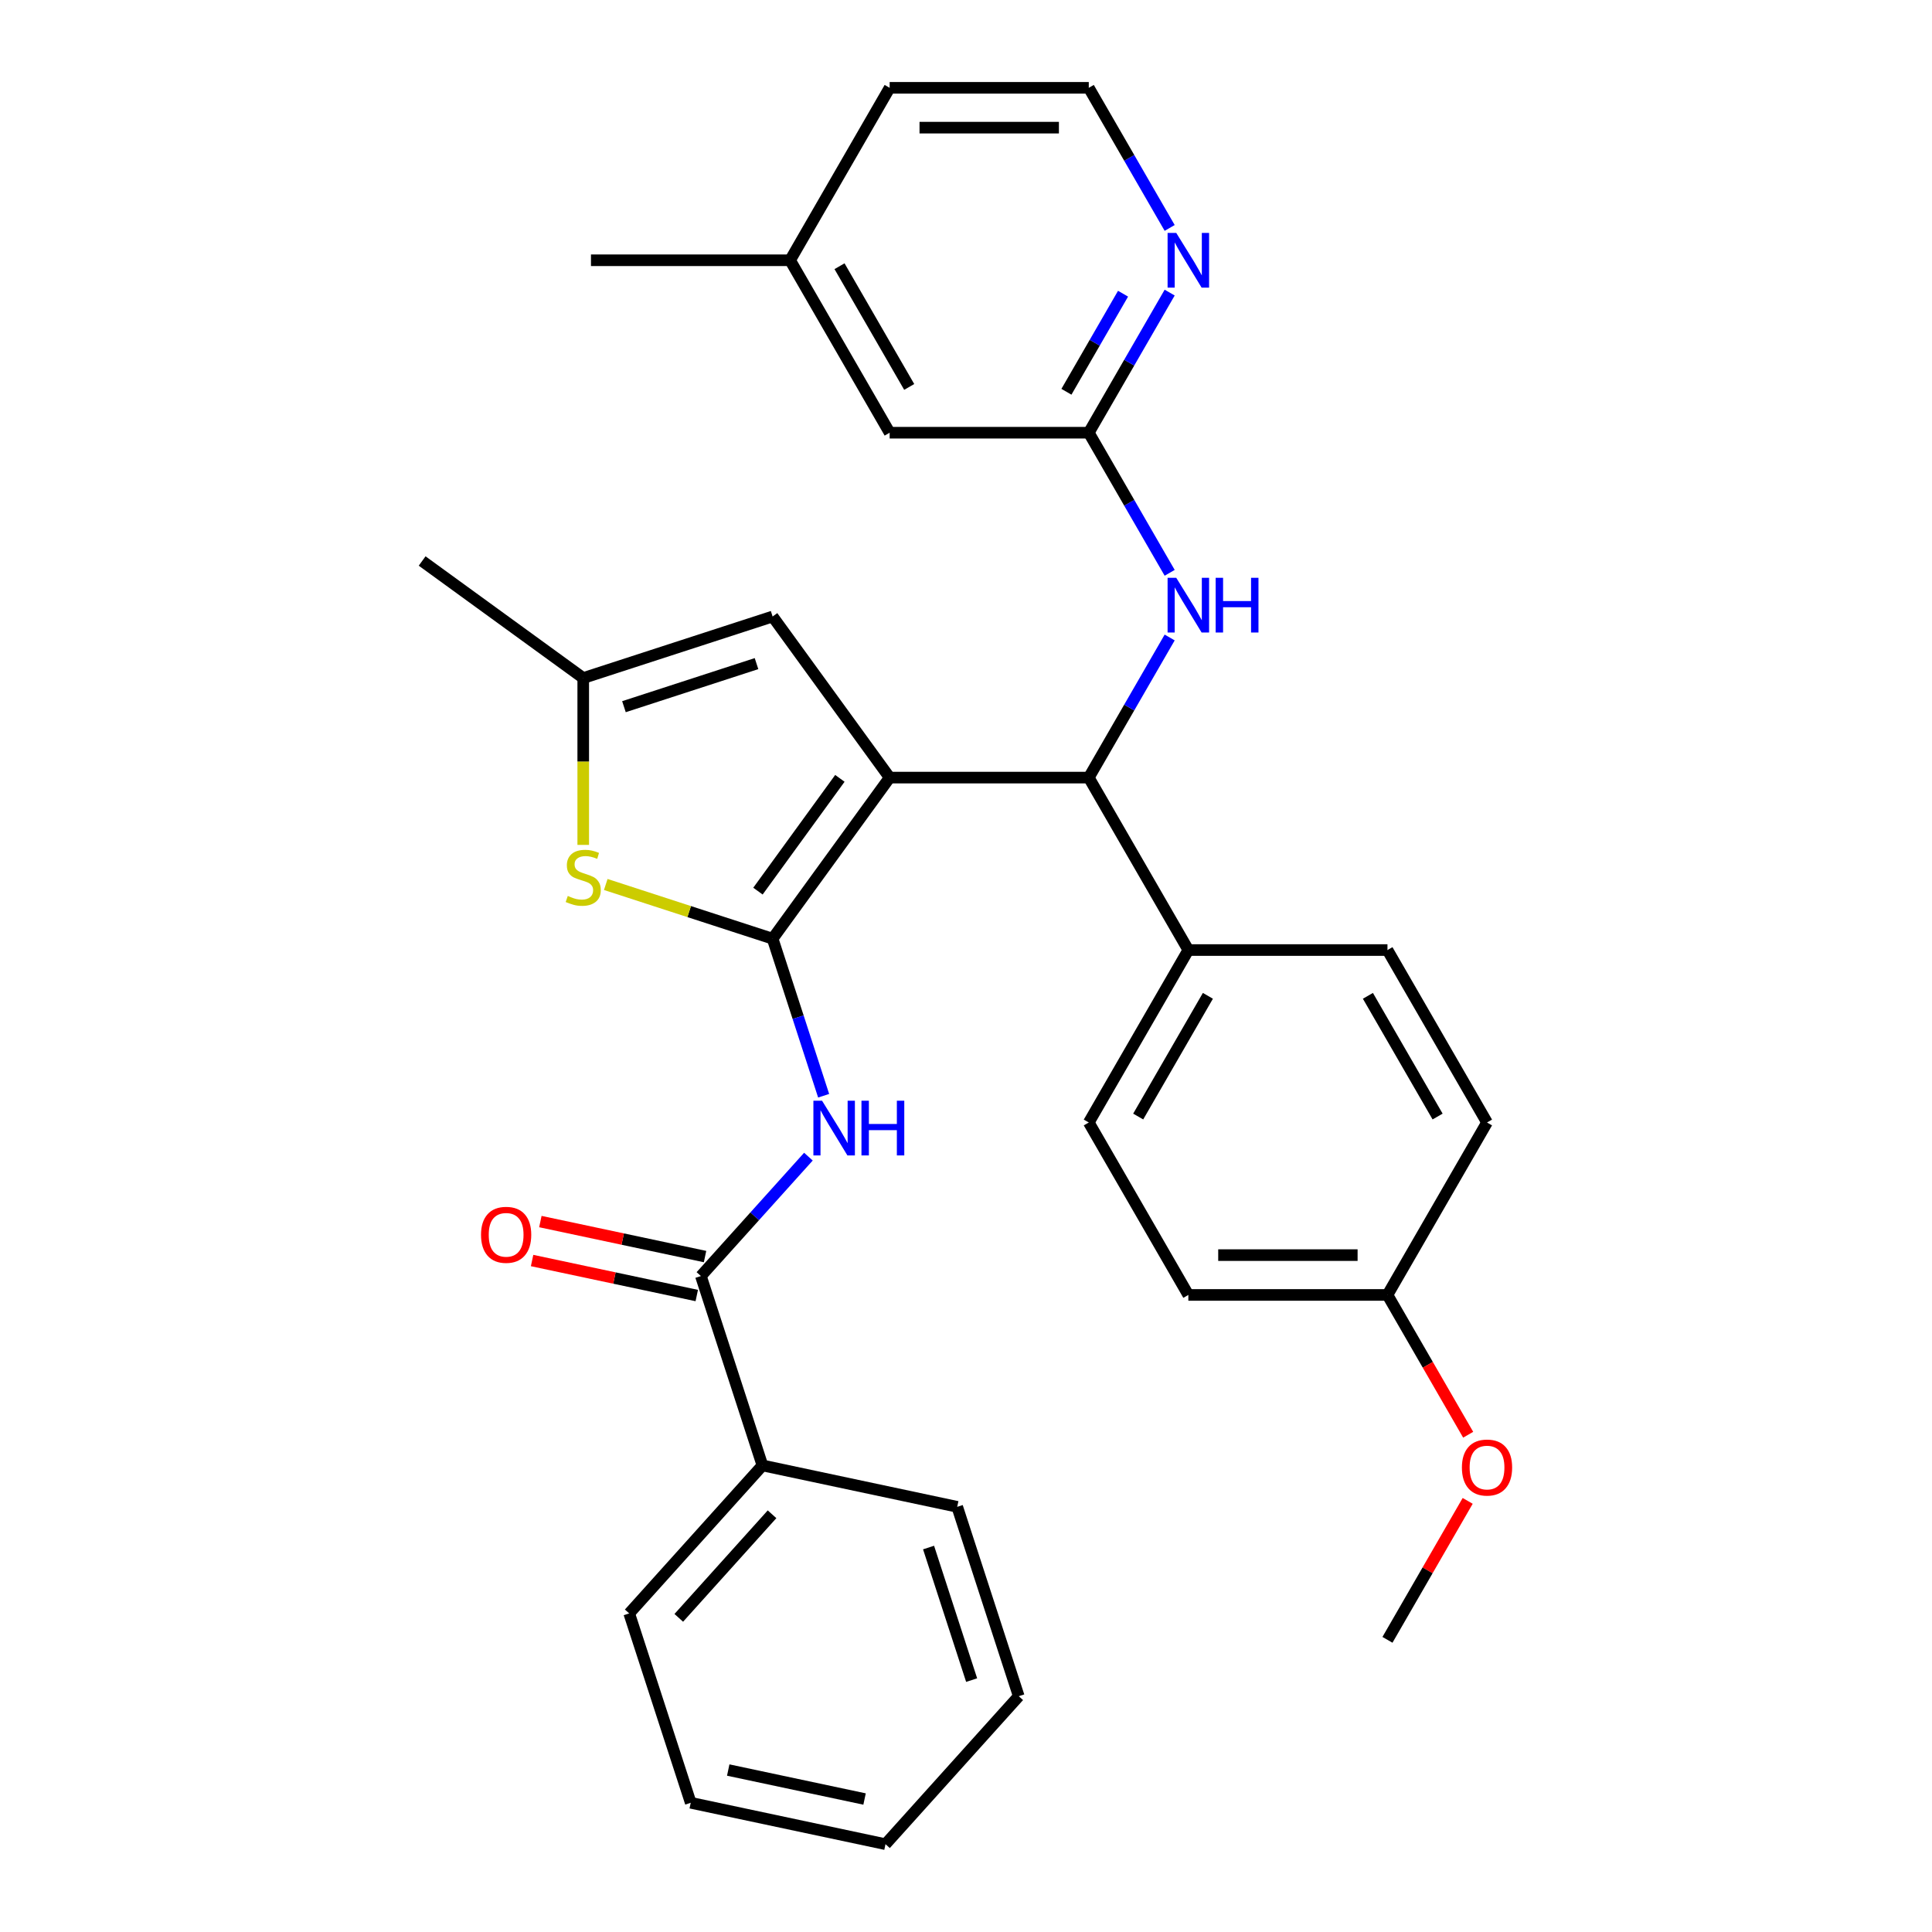 <?xml version='1.0' encoding='iso-8859-1'?>
<svg version='1.1' baseProfile='full'
              xmlns='http://www.w3.org/2000/svg'
                      xmlns:rdkit='http://www.rdkit.org/xml'
                      xmlns:xlink='http://www.w3.org/1999/xlink'
                  xml:space='preserve'
width='1000px' height='1000px' viewBox='0 0 1000 1000'>
<!-- END OF HEADER -->
<rect style='opacity:1.0;fill:#FFFFFF;stroke:none' width='1000' height='1000' x='0' y='0'> </rect>
<path class='bond-0' d='M 460.484,402.485 L 399.904,485.867' style='fill:none;fill-rule:evenodd;stroke:#000000;stroke-width:6px;stroke-linecap:butt;stroke-linejoin:miter;stroke-opacity:1' />
<path class='bond-0' d='M 434.721,402.876 L 392.314,461.244' style='fill:none;fill-rule:evenodd;stroke:#000000;stroke-width:6px;stroke-linecap:butt;stroke-linejoin:miter;stroke-opacity:1' />
<path class='bond-3' d='M 460.484,402.485 L 563.55,402.485' style='fill:none;fill-rule:evenodd;stroke:#000000;stroke-width:6px;stroke-linecap:butt;stroke-linejoin:miter;stroke-opacity:1' />
<path class='bond-4' d='M 460.484,402.485 L 399.904,319.103' style='fill:none;fill-rule:evenodd;stroke:#000000;stroke-width:6px;stroke-linecap:butt;stroke-linejoin:miter;stroke-opacity:1' />
<path class='bond-1' d='M 399.904,485.867 L 413.109,526.509' style='fill:none;fill-rule:evenodd;stroke:#000000;stroke-width:6px;stroke-linecap:butt;stroke-linejoin:miter;stroke-opacity:1' />
<path class='bond-1' d='M 413.109,526.509 L 426.315,567.152' style='fill:none;fill-rule:evenodd;stroke:#0000FF;stroke-width:6px;stroke-linecap:butt;stroke-linejoin:miter;stroke-opacity:1' />
<path class='bond-2' d='M 399.904,485.867 L 356.721,471.836' style='fill:none;fill-rule:evenodd;stroke:#000000;stroke-width:6px;stroke-linecap:butt;stroke-linejoin:miter;stroke-opacity:1' />
<path class='bond-2' d='M 356.721,471.836 L 313.539,457.805' style='fill:none;fill-rule:evenodd;stroke:#CCCC00;stroke-width:6px;stroke-linecap:butt;stroke-linejoin:miter;stroke-opacity:1' />
<path class='bond-5' d='M 418.436,598.678 L 390.612,629.58' style='fill:none;fill-rule:evenodd;stroke:#0000FF;stroke-width:6px;stroke-linecap:butt;stroke-linejoin:miter;stroke-opacity:1' />
<path class='bond-5' d='M 390.612,629.58 L 362.788,660.481' style='fill:none;fill-rule:evenodd;stroke:#000000;stroke-width:6px;stroke-linecap:butt;stroke-linejoin:miter;stroke-opacity:1' />
<path class='bond-31' d='M 301.882,437.321 L 301.882,394.137' style='fill:none;fill-rule:evenodd;stroke:#CCCC00;stroke-width:6px;stroke-linecap:butt;stroke-linejoin:miter;stroke-opacity:1' />
<path class='bond-31' d='M 301.882,394.137 L 301.882,350.952' style='fill:none;fill-rule:evenodd;stroke:#000000;stroke-width:6px;stroke-linecap:butt;stroke-linejoin:miter;stroke-opacity:1' />
<path class='bond-7' d='M 563.55,402.485 L 584.485,366.225' style='fill:none;fill-rule:evenodd;stroke:#000000;stroke-width:6px;stroke-linecap:butt;stroke-linejoin:miter;stroke-opacity:1' />
<path class='bond-7' d='M 584.485,366.225 L 605.42,329.964' style='fill:none;fill-rule:evenodd;stroke:#0000FF;stroke-width:6px;stroke-linecap:butt;stroke-linejoin:miter;stroke-opacity:1' />
<path class='bond-9' d='M 563.55,402.485 L 615.083,491.743' style='fill:none;fill-rule:evenodd;stroke:#000000;stroke-width:6px;stroke-linecap:butt;stroke-linejoin:miter;stroke-opacity:1' />
<path class='bond-6' d='M 399.904,319.103 L 301.882,350.952' style='fill:none;fill-rule:evenodd;stroke:#000000;stroke-width:6px;stroke-linecap:butt;stroke-linejoin:miter;stroke-opacity:1' />
<path class='bond-6' d='M 391.57,343.485 L 322.955,365.779' style='fill:none;fill-rule:evenodd;stroke:#000000;stroke-width:6px;stroke-linecap:butt;stroke-linejoin:miter;stroke-opacity:1' />
<path class='bond-11' d='M 364.931,650.4 L 322.313,641.341' style='fill:none;fill-rule:evenodd;stroke:#000000;stroke-width:6px;stroke-linecap:butt;stroke-linejoin:miter;stroke-opacity:1' />
<path class='bond-11' d='M 322.313,641.341 L 279.694,632.282' style='fill:none;fill-rule:evenodd;stroke:#FF0000;stroke-width:6px;stroke-linecap:butt;stroke-linejoin:miter;stroke-opacity:1' />
<path class='bond-11' d='M 360.645,670.563 L 318.027,661.504' style='fill:none;fill-rule:evenodd;stroke:#000000;stroke-width:6px;stroke-linecap:butt;stroke-linejoin:miter;stroke-opacity:1' />
<path class='bond-11' d='M 318.027,661.504 L 275.408,652.445' style='fill:none;fill-rule:evenodd;stroke:#FF0000;stroke-width:6px;stroke-linecap:butt;stroke-linejoin:miter;stroke-opacity:1' />
<path class='bond-12' d='M 362.788,660.481 L 394.637,758.503' style='fill:none;fill-rule:evenodd;stroke:#000000;stroke-width:6px;stroke-linecap:butt;stroke-linejoin:miter;stroke-opacity:1' />
<path class='bond-22' d='M 301.882,350.952 L 218.5,290.372' style='fill:none;fill-rule:evenodd;stroke:#000000;stroke-width:6px;stroke-linecap:butt;stroke-linejoin:miter;stroke-opacity:1' />
<path class='bond-8' d='M 605.42,296.491 L 584.485,260.23' style='fill:none;fill-rule:evenodd;stroke:#0000FF;stroke-width:6px;stroke-linecap:butt;stroke-linejoin:miter;stroke-opacity:1' />
<path class='bond-8' d='M 584.485,260.23 L 563.55,223.97' style='fill:none;fill-rule:evenodd;stroke:#000000;stroke-width:6px;stroke-linecap:butt;stroke-linejoin:miter;stroke-opacity:1' />
<path class='bond-10' d='M 563.55,223.97 L 584.485,187.709' style='fill:none;fill-rule:evenodd;stroke:#000000;stroke-width:6px;stroke-linecap:butt;stroke-linejoin:miter;stroke-opacity:1' />
<path class='bond-10' d='M 584.485,187.709 L 605.42,151.449' style='fill:none;fill-rule:evenodd;stroke:#0000FF;stroke-width:6px;stroke-linecap:butt;stroke-linejoin:miter;stroke-opacity:1' />
<path class='bond-10' d='M 551.979,202.785 L 566.633,177.403' style='fill:none;fill-rule:evenodd;stroke:#000000;stroke-width:6px;stroke-linecap:butt;stroke-linejoin:miter;stroke-opacity:1' />
<path class='bond-10' d='M 566.633,177.403 L 581.288,152.02' style='fill:none;fill-rule:evenodd;stroke:#0000FF;stroke-width:6px;stroke-linecap:butt;stroke-linejoin:miter;stroke-opacity:1' />
<path class='bond-15' d='M 563.55,223.97 L 460.484,223.97' style='fill:none;fill-rule:evenodd;stroke:#000000;stroke-width:6px;stroke-linecap:butt;stroke-linejoin:miter;stroke-opacity:1' />
<path class='bond-13' d='M 615.083,491.743 L 563.55,581' style='fill:none;fill-rule:evenodd;stroke:#000000;stroke-width:6px;stroke-linecap:butt;stroke-linejoin:miter;stroke-opacity:1' />
<path class='bond-13' d='M 625.204,515.438 L 589.131,577.918' style='fill:none;fill-rule:evenodd;stroke:#000000;stroke-width:6px;stroke-linecap:butt;stroke-linejoin:miter;stroke-opacity:1' />
<path class='bond-14' d='M 615.083,491.743 L 718.149,491.743' style='fill:none;fill-rule:evenodd;stroke:#000000;stroke-width:6px;stroke-linecap:butt;stroke-linejoin:miter;stroke-opacity:1' />
<path class='bond-17' d='M 605.42,117.976 L 584.485,81.715' style='fill:none;fill-rule:evenodd;stroke:#0000FF;stroke-width:6px;stroke-linecap:butt;stroke-linejoin:miter;stroke-opacity:1' />
<path class='bond-17' d='M 584.485,81.715 L 563.55,45.455' style='fill:none;fill-rule:evenodd;stroke:#000000;stroke-width:6px;stroke-linecap:butt;stroke-linejoin:miter;stroke-opacity:1' />
<path class='bond-23' d='M 394.637,758.503 L 325.673,835.095' style='fill:none;fill-rule:evenodd;stroke:#000000;stroke-width:6px;stroke-linecap:butt;stroke-linejoin:miter;stroke-opacity:1' />
<path class='bond-23' d='M 399.611,783.784 L 351.336,837.399' style='fill:none;fill-rule:evenodd;stroke:#000000;stroke-width:6px;stroke-linecap:butt;stroke-linejoin:miter;stroke-opacity:1' />
<path class='bond-24' d='M 394.637,758.503 L 495.451,779.931' style='fill:none;fill-rule:evenodd;stroke:#000000;stroke-width:6px;stroke-linecap:butt;stroke-linejoin:miter;stroke-opacity:1' />
<path class='bond-18' d='M 563.55,581 L 615.083,670.258' style='fill:none;fill-rule:evenodd;stroke:#000000;stroke-width:6px;stroke-linecap:butt;stroke-linejoin:miter;stroke-opacity:1' />
<path class='bond-19' d='M 718.149,491.743 L 769.682,581' style='fill:none;fill-rule:evenodd;stroke:#000000;stroke-width:6px;stroke-linecap:butt;stroke-linejoin:miter;stroke-opacity:1' />
<path class='bond-19' d='M 708.027,515.438 L 744.1,577.918' style='fill:none;fill-rule:evenodd;stroke:#000000;stroke-width:6px;stroke-linecap:butt;stroke-linejoin:miter;stroke-opacity:1' />
<path class='bond-20' d='M 460.484,223.97 L 408.951,134.712' style='fill:none;fill-rule:evenodd;stroke:#000000;stroke-width:6px;stroke-linecap:butt;stroke-linejoin:miter;stroke-opacity:1' />
<path class='bond-20' d='M 470.606,200.275 L 434.533,137.794' style='fill:none;fill-rule:evenodd;stroke:#000000;stroke-width:6px;stroke-linecap:butt;stroke-linejoin:miter;stroke-opacity:1' />
<path class='bond-16' d='M 718.149,670.258 L 769.682,581' style='fill:none;fill-rule:evenodd;stroke:#000000;stroke-width:6px;stroke-linecap:butt;stroke-linejoin:miter;stroke-opacity:1' />
<path class='bond-21' d='M 718.149,670.258 L 739.038,706.438' style='fill:none;fill-rule:evenodd;stroke:#000000;stroke-width:6px;stroke-linecap:butt;stroke-linejoin:miter;stroke-opacity:1' />
<path class='bond-21' d='M 739.038,706.438 L 759.926,742.619' style='fill:none;fill-rule:evenodd;stroke:#FF0000;stroke-width:6px;stroke-linecap:butt;stroke-linejoin:miter;stroke-opacity:1' />
<path class='bond-32' d='M 718.149,670.258 L 615.083,670.258' style='fill:none;fill-rule:evenodd;stroke:#000000;stroke-width:6px;stroke-linecap:butt;stroke-linejoin:miter;stroke-opacity:1' />
<path class='bond-32' d='M 702.689,649.645 L 630.543,649.645' style='fill:none;fill-rule:evenodd;stroke:#000000;stroke-width:6px;stroke-linecap:butt;stroke-linejoin:miter;stroke-opacity:1' />
<path class='bond-33' d='M 563.55,45.455 L 460.484,45.455' style='fill:none;fill-rule:evenodd;stroke:#000000;stroke-width:6px;stroke-linecap:butt;stroke-linejoin:miter;stroke-opacity:1' />
<path class='bond-33' d='M 548.09,66.068 L 475.944,66.068' style='fill:none;fill-rule:evenodd;stroke:#000000;stroke-width:6px;stroke-linecap:butt;stroke-linejoin:miter;stroke-opacity:1' />
<path class='bond-25' d='M 408.951,134.712 L 460.484,45.455' style='fill:none;fill-rule:evenodd;stroke:#000000;stroke-width:6px;stroke-linecap:butt;stroke-linejoin:miter;stroke-opacity:1' />
<path class='bond-26' d='M 408.951,134.712 L 305.885,134.712' style='fill:none;fill-rule:evenodd;stroke:#000000;stroke-width:6px;stroke-linecap:butt;stroke-linejoin:miter;stroke-opacity:1' />
<path class='bond-27' d='M 759.672,776.852 L 738.91,812.813' style='fill:none;fill-rule:evenodd;stroke:#FF0000;stroke-width:6px;stroke-linecap:butt;stroke-linejoin:miter;stroke-opacity:1' />
<path class='bond-27' d='M 738.91,812.813 L 718.149,848.773' style='fill:none;fill-rule:evenodd;stroke:#000000;stroke-width:6px;stroke-linecap:butt;stroke-linejoin:miter;stroke-opacity:1' />
<path class='bond-29' d='M 325.673,835.095 L 357.522,933.117' style='fill:none;fill-rule:evenodd;stroke:#000000;stroke-width:6px;stroke-linecap:butt;stroke-linejoin:miter;stroke-opacity:1' />
<path class='bond-28' d='M 495.451,779.931 L 527.3,877.953' style='fill:none;fill-rule:evenodd;stroke:#000000;stroke-width:6px;stroke-linecap:butt;stroke-linejoin:miter;stroke-opacity:1' />
<path class='bond-28' d='M 480.624,801.004 L 502.918,869.619' style='fill:none;fill-rule:evenodd;stroke:#000000;stroke-width:6px;stroke-linecap:butt;stroke-linejoin:miter;stroke-opacity:1' />
<path class='bond-30' d='M 527.3,877.953 L 458.335,954.545' style='fill:none;fill-rule:evenodd;stroke:#000000;stroke-width:6px;stroke-linecap:butt;stroke-linejoin:miter;stroke-opacity:1' />
<path class='bond-34' d='M 357.522,933.117 L 458.335,954.545' style='fill:none;fill-rule:evenodd;stroke:#000000;stroke-width:6px;stroke-linecap:butt;stroke-linejoin:miter;stroke-opacity:1' />
<path class='bond-34' d='M 376.93,916.168 L 447.499,931.168' style='fill:none;fill-rule:evenodd;stroke:#000000;stroke-width:6px;stroke-linecap:butt;stroke-linejoin:miter;stroke-opacity:1' />
<path  class='atom-2' d='M 425.493 569.728
L 434.773 584.728
Q 435.693 586.208, 437.173 588.888
Q 438.653 591.568, 438.733 591.728
L 438.733 569.728
L 442.493 569.728
L 442.493 598.048
L 438.613 598.048
L 428.653 581.648
Q 427.493 579.728, 426.253 577.528
Q 425.053 575.328, 424.693 574.648
L 424.693 598.048
L 421.013 598.048
L 421.013 569.728
L 425.493 569.728
' fill='#0000FF'/>
<path  class='atom-2' d='M 445.893 569.728
L 449.733 569.728
L 449.733 581.768
L 464.213 581.768
L 464.213 569.728
L 468.053 569.728
L 468.053 598.048
L 464.213 598.048
L 464.213 584.968
L 449.733 584.968
L 449.733 598.048
L 445.893 598.048
L 445.893 569.728
' fill='#0000FF'/>
<path  class='atom-3' d='M 293.882 463.738
Q 294.202 463.858, 295.522 464.418
Q 296.842 464.978, 298.282 465.338
Q 299.762 465.658, 301.202 465.658
Q 303.882 465.658, 305.442 464.378
Q 307.002 463.058, 307.002 460.778
Q 307.002 459.218, 306.202 458.258
Q 305.442 457.298, 304.242 456.778
Q 303.042 456.258, 301.042 455.658
Q 298.522 454.898, 297.002 454.178
Q 295.522 453.458, 294.442 451.938
Q 293.402 450.418, 293.402 447.858
Q 293.402 444.298, 295.802 442.098
Q 298.242 439.898, 303.042 439.898
Q 306.322 439.898, 310.042 441.458
L 309.122 444.538
Q 305.722 443.138, 303.162 443.138
Q 300.402 443.138, 298.882 444.298
Q 297.362 445.418, 297.402 447.378
Q 297.402 448.898, 298.162 449.818
Q 298.962 450.738, 300.082 451.258
Q 301.242 451.778, 303.162 452.378
Q 305.722 453.178, 307.242 453.978
Q 308.762 454.778, 309.842 456.418
Q 310.962 458.018, 310.962 460.778
Q 310.962 464.698, 308.322 466.818
Q 305.722 468.898, 301.362 468.898
Q 298.842 468.898, 296.922 468.338
Q 295.042 467.818, 292.802 466.898
L 293.882 463.738
' fill='#CCCC00'/>
<path  class='atom-8' d='M 608.823 299.067
L 618.103 314.067
Q 619.023 315.547, 620.503 318.227
Q 621.983 320.907, 622.063 321.067
L 622.063 299.067
L 625.823 299.067
L 625.823 327.387
L 621.943 327.387
L 611.983 310.987
Q 610.823 309.067, 609.583 306.867
Q 608.383 304.667, 608.023 303.987
L 608.023 327.387
L 604.343 327.387
L 604.343 299.067
L 608.823 299.067
' fill='#0000FF'/>
<path  class='atom-8' d='M 629.223 299.067
L 633.063 299.067
L 633.063 311.107
L 647.543 311.107
L 647.543 299.067
L 651.383 299.067
L 651.383 327.387
L 647.543 327.387
L 647.543 314.307
L 633.063 314.307
L 633.063 327.387
L 629.223 327.387
L 629.223 299.067
' fill='#0000FF'/>
<path  class='atom-11' d='M 608.823 120.552
L 618.103 135.552
Q 619.023 137.032, 620.503 139.712
Q 621.983 142.392, 622.063 142.552
L 622.063 120.552
L 625.823 120.552
L 625.823 148.872
L 621.943 148.872
L 611.983 132.472
Q 610.823 130.552, 609.583 128.352
Q 608.383 126.152, 608.023 125.472
L 608.023 148.872
L 604.343 148.872
L 604.343 120.552
L 608.823 120.552
' fill='#0000FF'/>
<path  class='atom-12' d='M 248.975 639.133
Q 248.975 632.333, 252.335 628.533
Q 255.695 624.733, 261.975 624.733
Q 268.255 624.733, 271.615 628.533
Q 274.975 632.333, 274.975 639.133
Q 274.975 646.013, 271.575 649.933
Q 268.175 653.813, 261.975 653.813
Q 255.735 653.813, 252.335 649.933
Q 248.975 646.053, 248.975 639.133
M 261.975 650.613
Q 266.295 650.613, 268.615 647.733
Q 270.975 644.813, 270.975 639.133
Q 270.975 633.573, 268.615 630.773
Q 266.295 627.933, 261.975 627.933
Q 257.655 627.933, 255.295 630.733
Q 252.975 633.533, 252.975 639.133
Q 252.975 644.853, 255.295 647.733
Q 257.655 650.613, 261.975 650.613
' fill='#FF0000'/>
<path  class='atom-22' d='M 756.682 759.595
Q 756.682 752.795, 760.042 748.995
Q 763.402 745.195, 769.682 745.195
Q 775.962 745.195, 779.322 748.995
Q 782.682 752.795, 782.682 759.595
Q 782.682 766.475, 779.282 770.395
Q 775.882 774.275, 769.682 774.275
Q 763.442 774.275, 760.042 770.395
Q 756.682 766.515, 756.682 759.595
M 769.682 771.075
Q 774.002 771.075, 776.322 768.195
Q 778.682 765.275, 778.682 759.595
Q 778.682 754.035, 776.322 751.235
Q 774.002 748.395, 769.682 748.395
Q 765.362 748.395, 763.002 751.195
Q 760.682 753.995, 760.682 759.595
Q 760.682 765.315, 763.002 768.195
Q 765.362 771.075, 769.682 771.075
' fill='#FF0000'/>
</svg>

